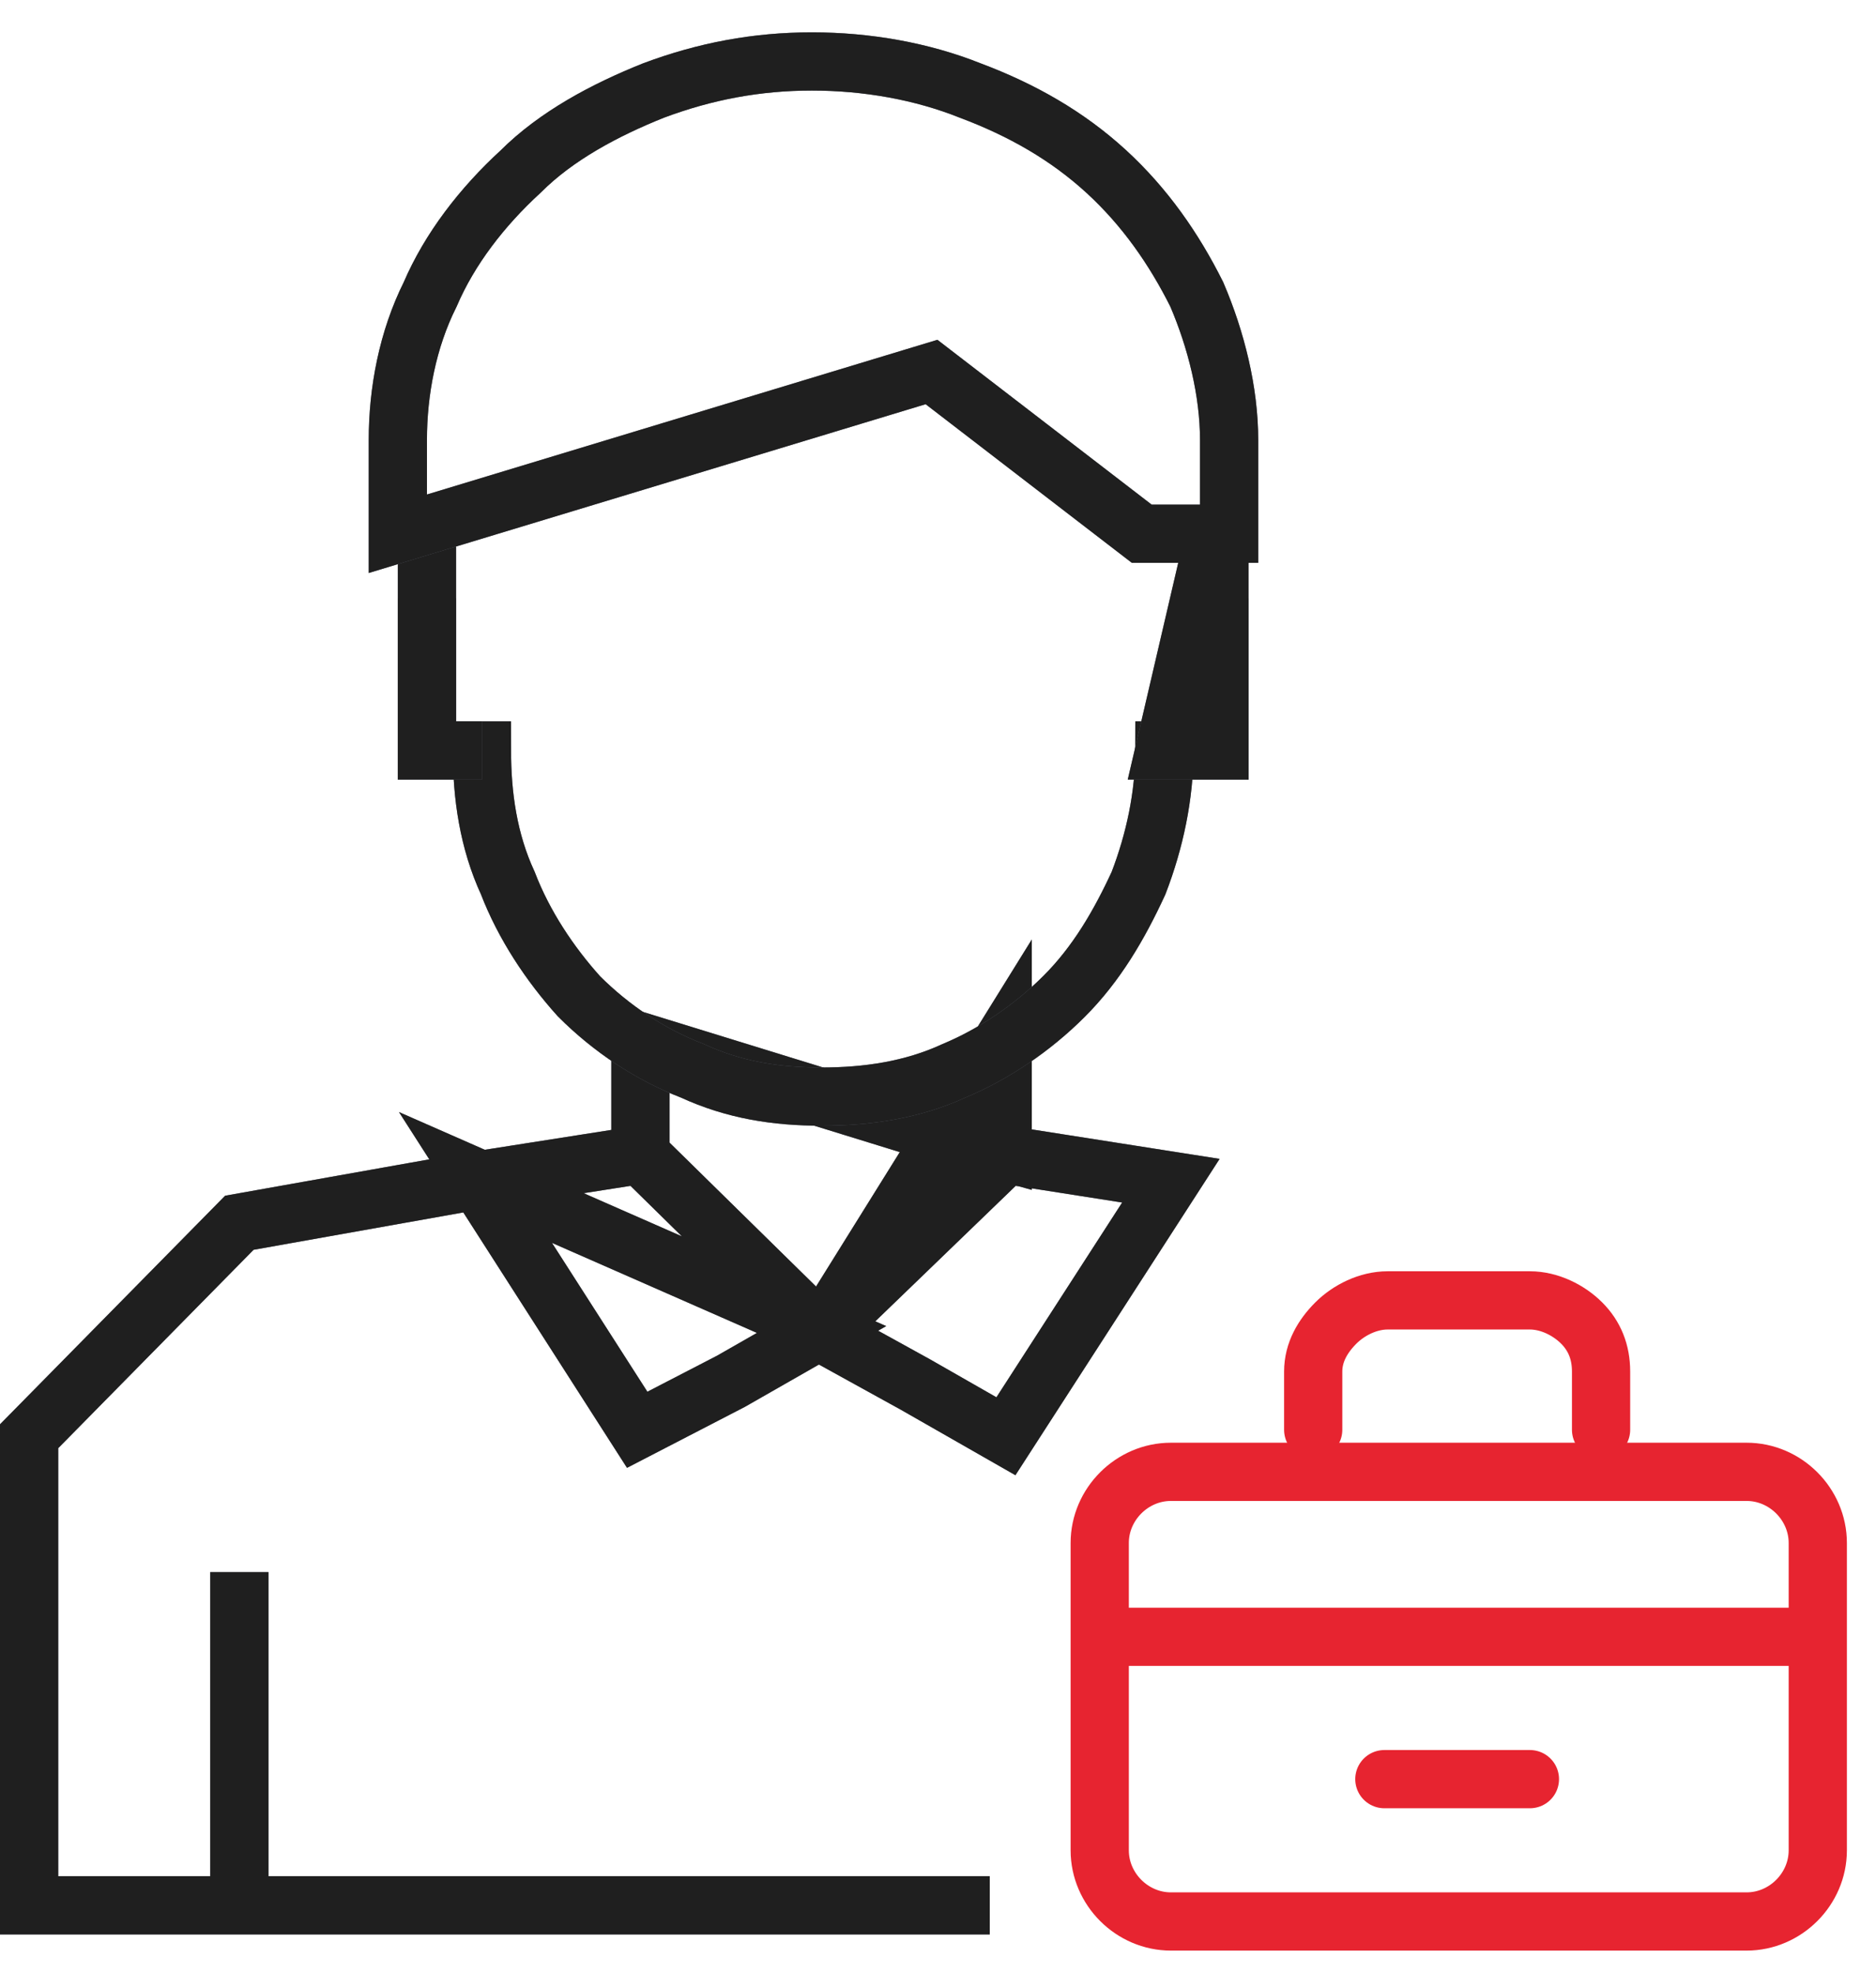 <svg version="1.2" xmlns="http://www.w3.org/2000/svg" viewBox="0 0 58 61" width="58" height="61">
	<title>image</title>
	<style>
		.s0 { fill: none;stroke: #676b77;stroke-width: 1.8 } 
		.s1 { fill: none;stroke: #1f1f1f;stroke-width: 1.8 } 
		.s2 { fill: none;stroke: #e72430;stroke-linejoin: round;stroke-width: 1.8 } 
		.s3 { fill: none;stroke: #e72430;stroke-linecap: round;stroke-linejoin: round;stroke-width: 1.8 } 
	</style>
	<path id="Vector 14" fill-rule="evenodd" class="s0" d="m30.6 58.9h-29.7v-14.5l6.5-6.6 7.3-1.3 5.1-0.8m16.4 0.8l-5.1 7.9-2.8-1.6-2.9-1.6-5.6-5.5v-3.5l9.4 2.9-3.8 6.1 5.7-5.5zm-5.2-0.9l-1.8-0.5 1.8-2.9zm-16.3 0.8l5 7.8 2.9-1.5 2.8-1.6zm-7.3 22.4v-10.2"/>
	<path id="Vector 14" fill-rule="evenodd" class="s1" d="m30.6 58.9h-29.7v-14.5l6.5-6.6 7.3-1.3 5.1-0.8m16.4 0.8l-5.1 7.9-2.8-1.6-2.9-1.6-5.6-5.5v-3.5l9.4 2.9-3.8 6.1 5.7-5.5zm-5.2-0.9l-1.8-0.5 1.8-2.9zm-16.3 0.8l5 7.8 2.9-1.5 2.8-1.6zm-7.3 22.4v-10.2"/>
	<path id="Vector" fill-rule="evenodd" class="s2" d="m54 45.5c1.2 0 2.2 1 2.2 2.2v9.5c0 1.2-1 2.2-2.2 2.2h-17.8c-1.2 0-2.2-1-2.2-2.2v-9.5c0-1.2 1-2.2 2.2-2.2z"/>
	<path id="Vector" fill-rule="evenodd" class="s3" d="m49.5 44.2v-1.8c0-0.6-0.2-1.1-0.6-1.5-0.4-0.4-1-0.7-1.6-0.7h-4.4c-0.6 0-1.2 0.3-1.6 0.7-0.4 0.4-0.7 0.9-0.7 1.5v1.8"/>
	<path id="Vector" fill-rule="evenodd" class="s3" d="m55.6 50.6h-20.8"/>
	<path id="Vector" fill-rule="evenodd" class="s3" d="m47.3 55h-4.5"/>
	<path id="Ellipse 16" fill-rule="evenodd" class="s0" d="m37.7 18.5v4.7h-1.7c0 1.4-0.3 2.8-0.8 4.1-0.6 1.3-1.3 2.5-2.3 3.5-1 1-2.2 1.8-3.4 2.3-1.3 0.6-2.7 0.8-4.1 0.8-1.4 0-2.7-0.2-4-0.8-1.3-0.5-2.5-1.3-3.5-2.3-0.9-1-1.7-2.2-2.2-3.5-0.6-1.3-0.8-2.7-0.8-4.1h-1.7v-4.7"/>
	<path id="Ellipse 16" fill-rule="evenodd" class="s1" d="m37.7 18.5v4.7h-1.7c0 1.4-0.3 2.8-0.8 4.1-0.6 1.3-1.3 2.5-2.3 3.5-1 1-2.2 1.8-3.4 2.3-1.3 0.6-2.7 0.8-4.1 0.8-1.4 0-2.7-0.2-4-0.8-1.3-0.5-2.5-1.3-3.5-2.3-0.9-1-1.7-2.2-2.2-3.5-0.6-1.3-0.8-2.7-0.8-4.1h-1.7v-4.7"/>
	<path id="Ellipse 17" fill-rule="evenodd" class="s0" d="m14.9 23.2h-1.7v-7.3m24.5 0v7.3h-1.7z"/>
	<path id="Ellipse 17" fill-rule="evenodd" class="s1" d="m14.9 23.2h-1.7v-7.3m24.5 0v7.3h-1.7z"/>
	<path id="Ellipse 18" fill-rule="evenodd" class="s0" d="m37 9.1c-0.7-1.4-1.6-2.7-2.8-3.8-1.2-1.1-2.6-1.9-4.2-2.5-1.5-0.6-3.2-0.9-4.9-0.9-1.7 0-3.3 0.3-4.9 0.9-1.5 0.6-3 1.4-4.1 2.5-1.2 1.1-2.2 2.4-2.8 3.8-0.7 1.4-1 3-1 4.5v2.9l16.5-5 6.5 5h2.7v-2.9c0-1.5-0.4-3.1-1-4.5z"/>
	<path id="Ellipse 18" fill-rule="evenodd" class="s1" d="m37 9.1c-0.7-1.4-1.6-2.7-2.8-3.8-1.2-1.1-2.6-1.9-4.2-2.5-1.5-0.6-3.2-0.9-4.9-0.9-1.7 0-3.3 0.3-4.9 0.9-1.5 0.6-3 1.4-4.1 2.5-1.2 1.1-2.2 2.4-2.8 3.8-0.7 1.4-1 3-1 4.5v2.9l16.5-5 6.5 5h2.7v-2.9c0-1.5-0.4-3.1-1-4.5z"/>
</svg>